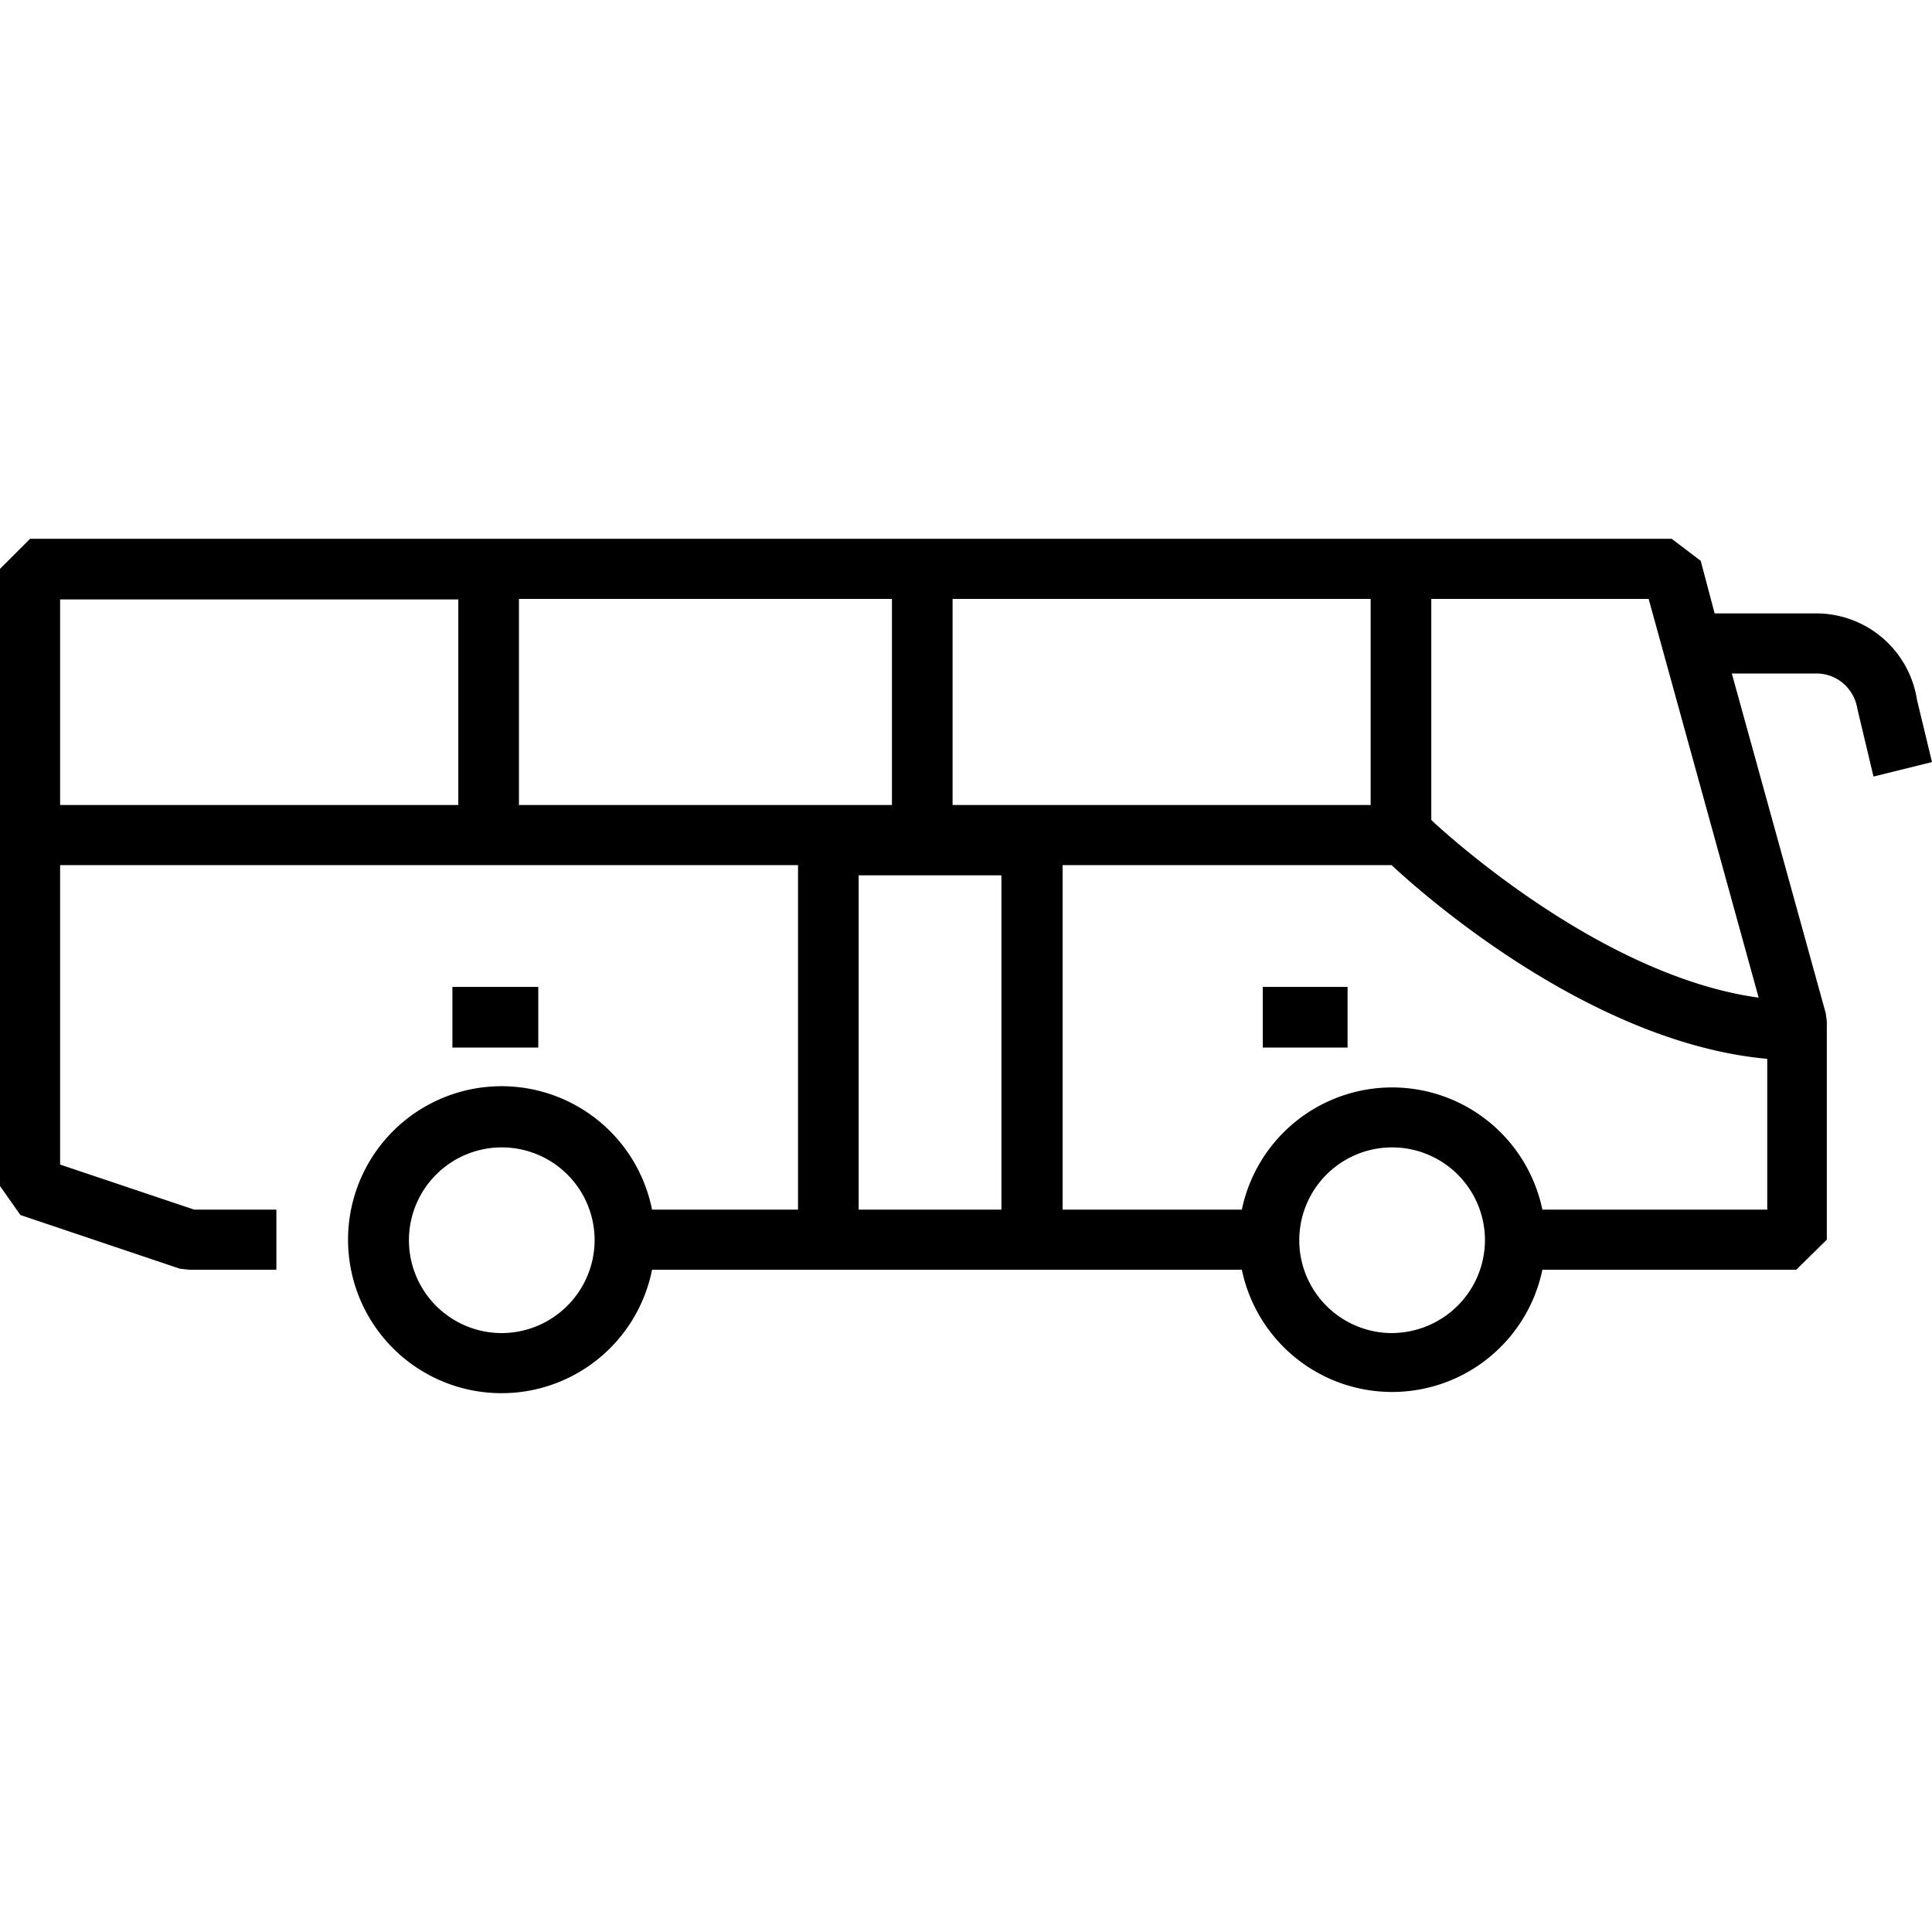<svg xmlns="http://www.w3.org/2000/svg" viewBox="0 0 36 36"><path d="M35.72 13.04a1.9 1.9 0 0 0-1.87-1.61h-1.9l-.26-.98-.54-.41H.56L0 10.6v11.5l.38.54 2.97 1 .18.02h1.62v-1.12H3.62l-2.5-.84v-5.58h13.75v6.42h-2.72a2.86 2.86 0 1 0 0 1.12h10.99a2.86 2.86 0 0 0 5.6 0h4.73l.57-.56v-4.07l-.02-.15-1.75-6.33h1.58c.38 0 .7.28.76.66l.3 1.26L36 14.2l-.28-1.16ZM9.35 24.84a1.73 1.73 0 1 1 1.73-1.74c0 .96-.77 1.73-1.72 1.74Zm23.42-6.25c-2.76-.38-5.5-2.75-6.1-3.31v-4.12h4.05l2.05 7.43Zm-23.1-3.6v-3.83h6.95V15H9.66Zm8.08 0v-3.83h7.79V15h-7.79ZM1.12 11.17h7.42V15H1.12v-3.84ZM16 16.31h2.66v6.23H16v-6.23Zm9.94 8.53a1.73 1.73 0 1 1 1.73-1.74c0 .96-.77 1.73-1.73 1.74Zm2.8-2.3a2.86 2.86 0 0 0-5.6 0H19.8v-6.42h6.13c.75.7 3.8 3.32 7 3.61v2.81h-4.18Zm-18.71-3.02h-1.6v-1.13h1.6v1.13Zm13.5-1.13h1.58v1.13h-1.58v-1.13Z"/></svg>